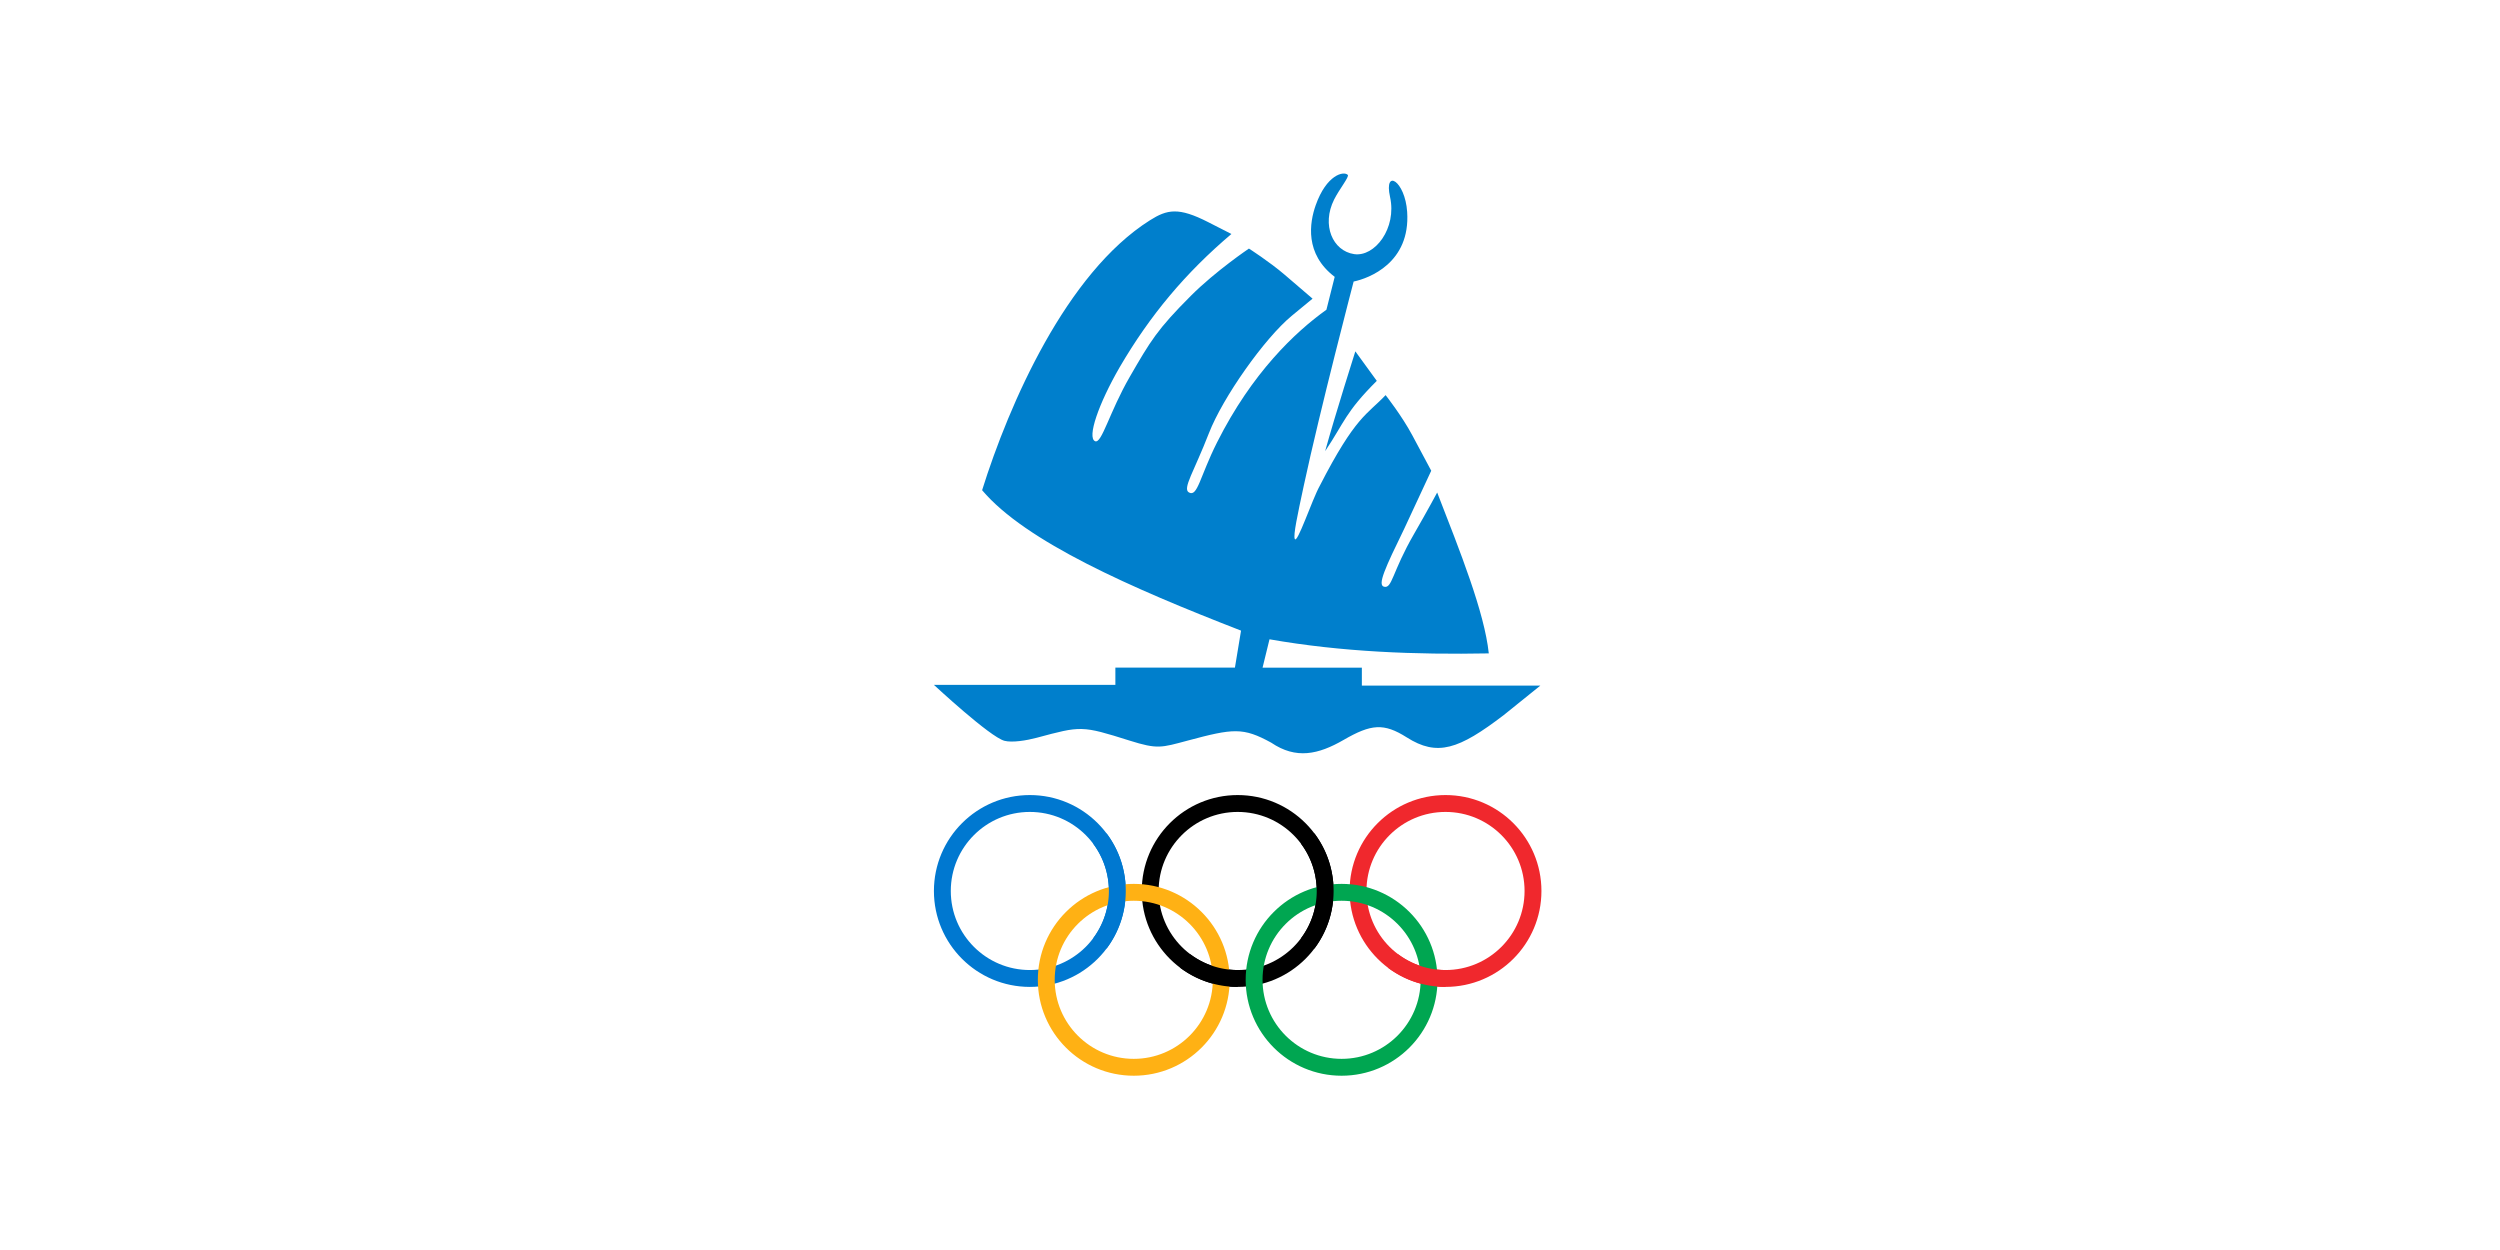 <?xml version="1.0" encoding="UTF-8" standalone="no"?>
<!-- Created with Inkscape (http://www.inkscape.org/) -->

<svg
   width="500"
   height="250"
   viewBox="0 0 132.292 66.146"
   version="1.1"
   id="svg1"
   xml:space="preserve"
   xmlns="http://www.w3.org/2000/svg"
   xmlns:svg="http://www.w3.org/2000/svg"><defs
     id="defs1" /><rect
     style="opacity:1;fill:#ffffff;fill-opacity:1;stroke:none;stroke-width:2.144;stroke-linecap:round;stroke-linejoin:round"
     id="rect2"
     width="132.292"
     height="66.146"
     x="0"
     y="0" /><path
     id="path1"
     style="display:inline;opacity:1;fill:#007fcc;fill-opacity:1;stroke-width:1.157"
     d="m 69.622,10.861 c -0.325,0.919 -0.593,2.576 1.006,3.789 l -0.438,1.74 c -1.658,1.186 -3.936,3.34 -5.787,7.019 -0.917,1.823 -1.032,2.913 -1.492,2.648 -0.348,-0.201 0.273,-1.103 1.06,-3.132 0.738,-1.9 2.946,-5.028 4.392,-6.22 l 1.093,-0.901 -1.474,-1.264 c -0.811,-0.695 -1.893,-1.386 -1.893,-1.386 0,0 -1.759,1.186 -3.065,2.492 -1.786,1.786 -2.144,2.396 -3.241,4.296 -1.079,1.869 -1.485,3.557 -1.834,3.406 -0.437,-0.188 0.182,-1.978 1.297,-3.91 1.61,-2.758 3.489,-5 5.916,-7.056 l -1.229,-0.627 c -1.568,-0.8 -2.166,-0.677 -3.084,-0.097 -4.421,2.791 -7.445,9.705 -8.879,14.282 2.299,2.721 7.896,5.177 13.702,7.431 l -0.324,1.958 h -6.326 v 0.912 h -9.603 c 0,0 2.969,2.763 3.736,2.961 0.404,0.104 1.158,-0.015 1.706,-0.162 2.35,-0.63 2.363,-0.654 4.916,0.151 1.477,0.465 1.673,0.374 3.067,0 2.426,-0.65 2.931,-0.709 4.427,0.11 v 5.98e-4 c 1.313,0.888 2.488,0.627 3.828,-0.147 1.457,-0.841 2.122,-0.907 3.343,-0.134 1.613,1.022 2.741,0.646 5.135,-1.184 l 1.934,-1.558 H 72.065 v -0.949 h -5.254 c 0,0 0.361,-1.458 0.367,-1.5 3.83,0.673 7.722,0.819 11.604,0.746 -0.231,-2.179 -1.512,-5.38 -2.731,-8.513 0,0 -0.521,0.973 -1.228,2.199 -1.172,2.03 -1.15,2.903 -1.588,2.785 -0.351,-0.094 0.055,-0.98 1.08,-3.083 l 1.421,-3.054 -1.002,-1.876 c -0.551,-1.032 -1.412,-2.125 -1.412,-2.125 -0.985,1.043 -1.584,1.097 -3.482,4.795 -0.411,0.735 -1.205,3.138 -1.327,2.809 -0.079,-0.212 0.14,-1.232 0.481,-2.822 0.857,-3.996 2.636,-10.792 2.636,-10.792 0.815,-0.17 3.011,-0.991 2.833,-3.684 -0.109,-1.653 -1.245,-2.324 -0.905,-0.787 0.365,1.648 -0.807,3.185 -1.905,3.019 -1.135,-0.172 -1.728,-1.539 -1.058,-2.883 0.278,-0.556 0.818,-1.216 0.725,-1.309 -0.217,-0.217 -1.128,-0.006 -1.697,1.605 z m 2.098,7.731 c 0,0 -1.051,3.307 -1.598,5.282 1.04,-1.556 1.062,-2.05 2.733,-3.72 z" /><g
     stroke-width="9.5"
     stroke="#000000"
     fill="none"
     id="g7"
     transform="matrix(0.094,0,0,0.094,49.42,42.072)"><circle
       cx="54"
       cy="54"
       r="49.25"
       stroke="#0078d0"
       id="circle1" /><circle
       cx="171"
       cy="54"
       r="49.25"
       id="circle2" /><circle
       cx="288"
       cy="54"
       r="49.25"
       stroke="#f0282d"
       id="circle3" /><circle
       cx="112.5"
       cy="104"
       r="49.25"
       stroke="#ffb114"
       id="circle4" /><circle
       cx="229.5"
       cy="104"
       r="49.25"
       stroke="#00a651"
       id="circle5" /><path
       d="m 93.4,24.45 a 49.25,49.25 0 0 1 0,59.1"
       stroke="#0078d0"
       id="path5" /><path
       d="m 210.4,24.45 a 49.25,49.25 0 0 1 0,59.1 M 171,103.25 A 49.25,49.25 0 0 1 141.45,93.4"
       id="path6" /><path
       d="M 288,103.25 A 49.25,49.25 0 0 1 258.45,93.4"
       stroke="#f0282d"
       id="path7" /></g></svg>
